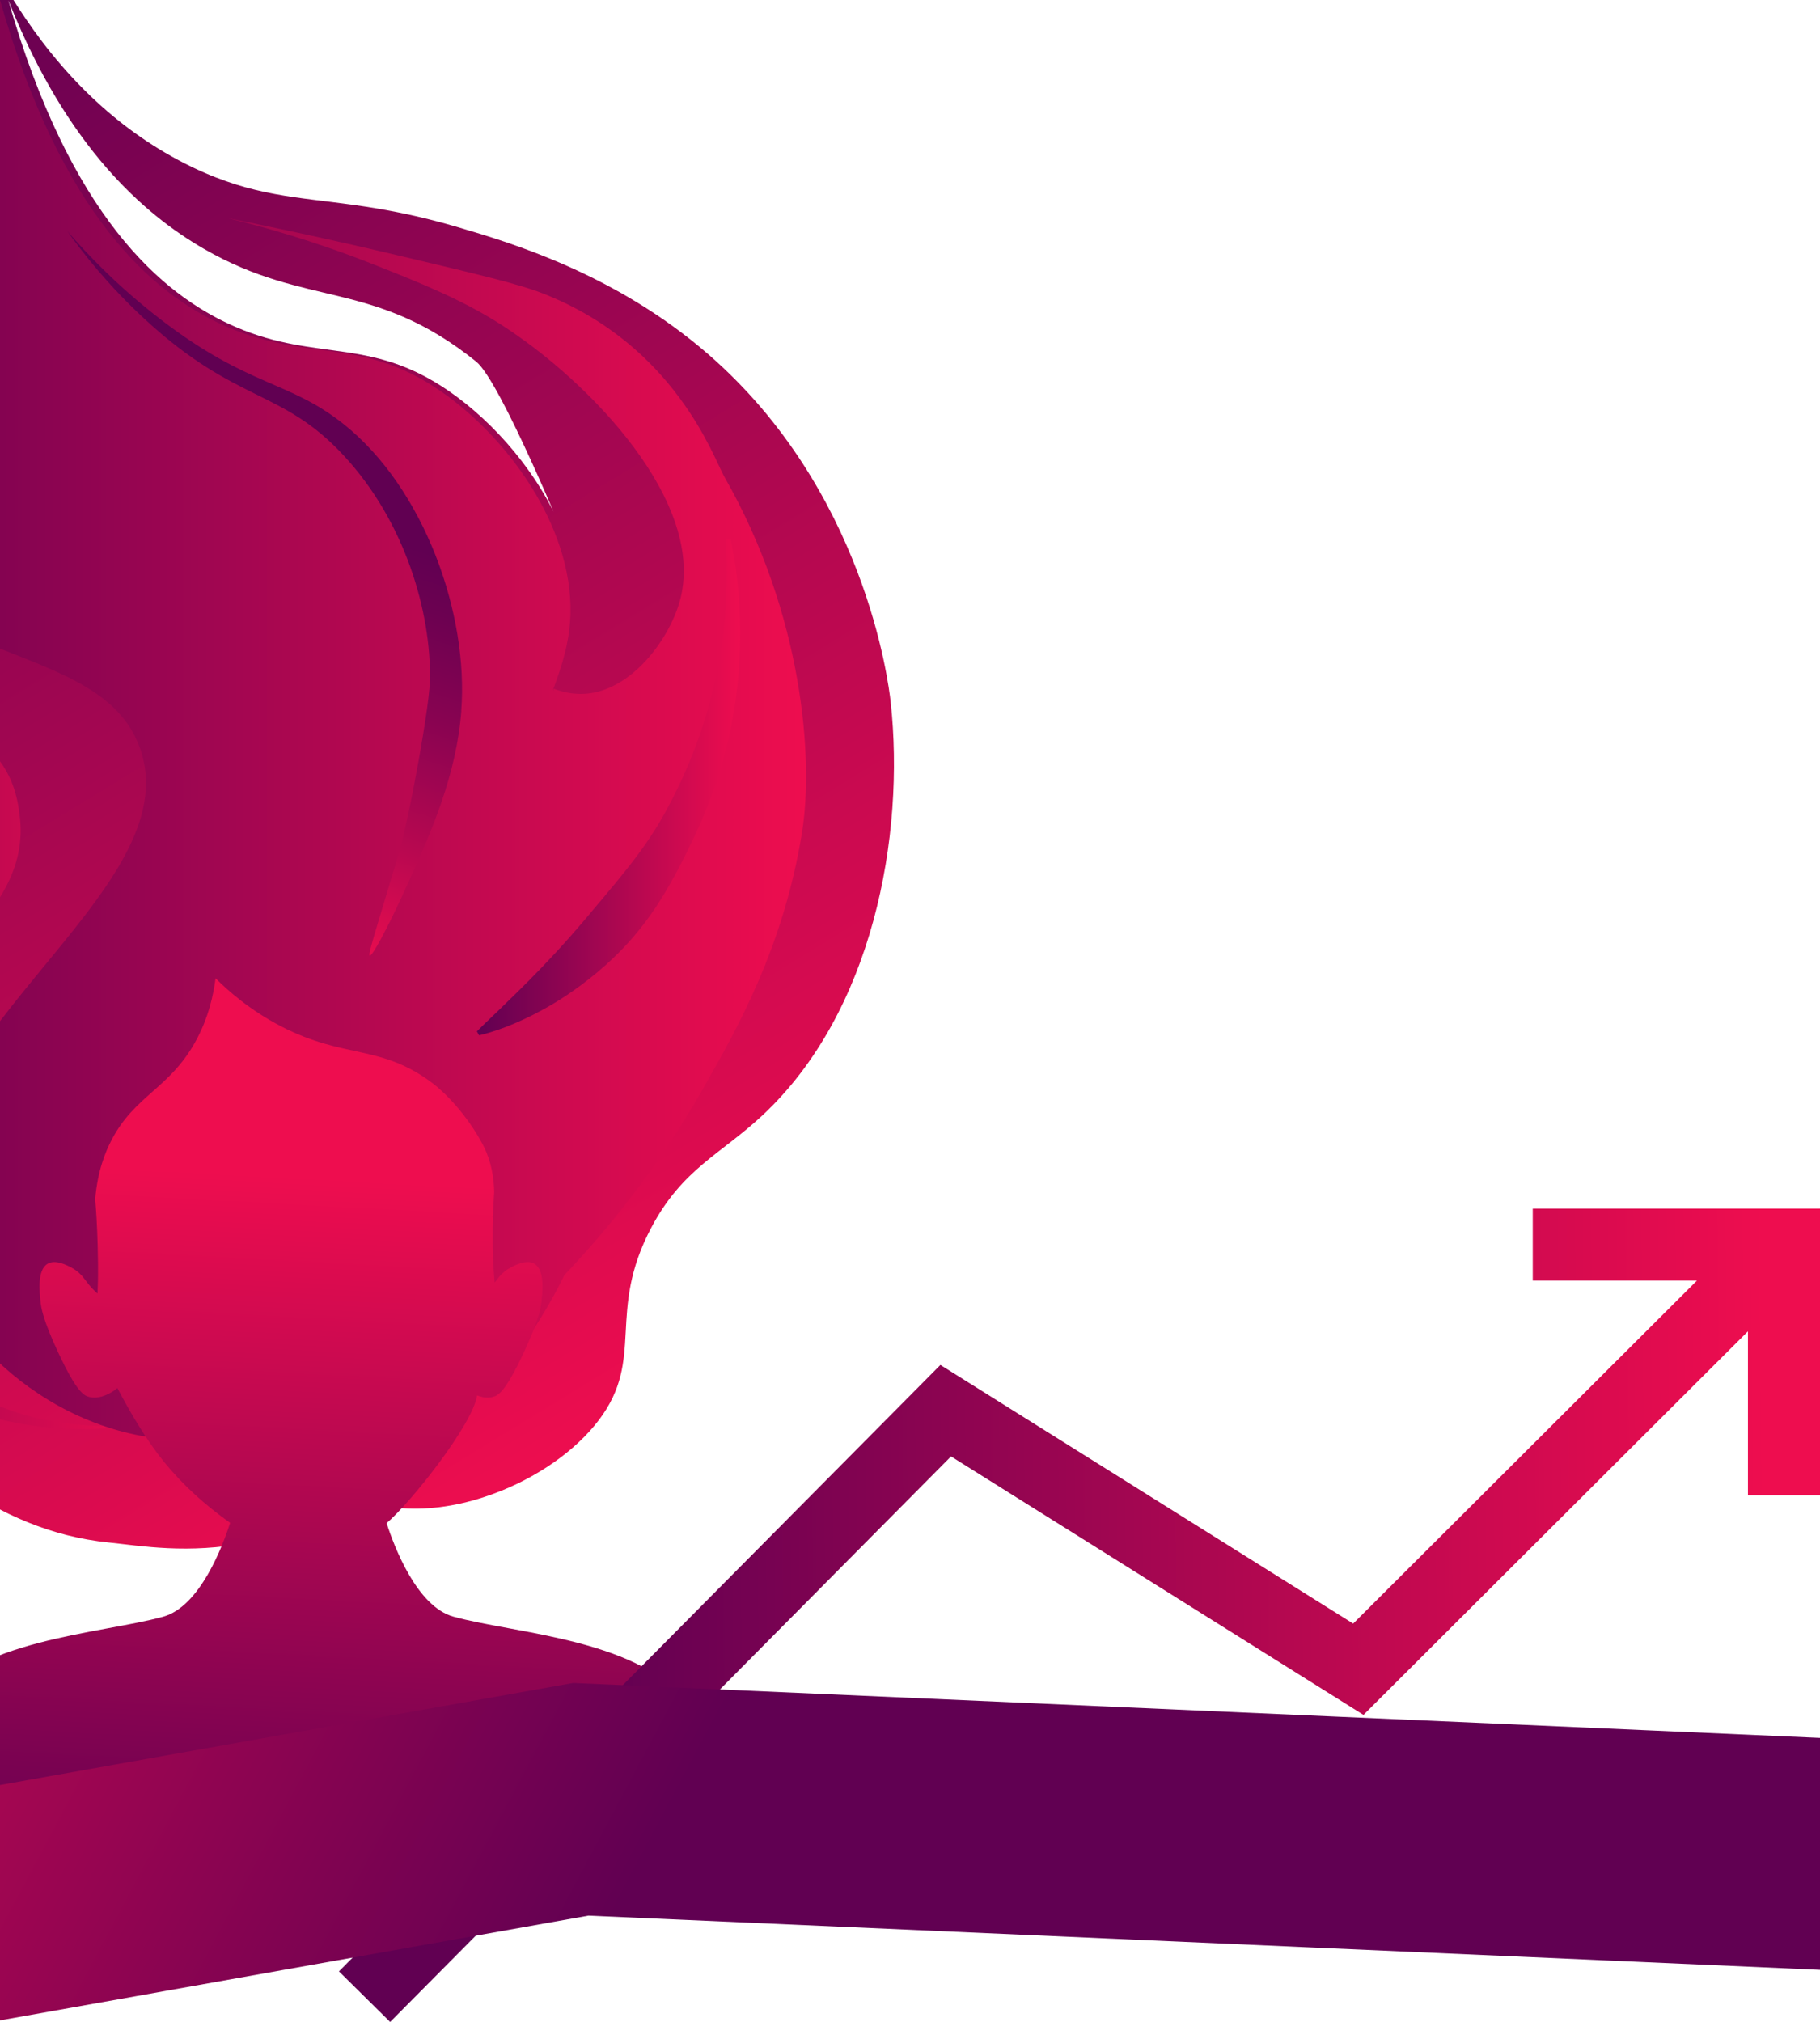 <svg xmlns="http://www.w3.org/2000/svg" xmlns:xlink="http://www.w3.org/1999/xlink" id="Capa_2" viewBox="0 0 400.62 445"><defs><clipPath id="clippath"><rect width="400.62" height="445" style="fill: none;"></rect></clipPath><linearGradient id="Degradado_sin_nombre_7" data-name="Degradado sin nombre 7" x1="-53.65" y1="2602.15" x2="134.73" y2="2293.26" gradientTransform="translate(-.02 2610.72) scale(1 -1)" gradientUnits="userSpaceOnUse"><stop offset="0" stop-color="#610052"></stop><stop offset="1" stop-color="#ee0d4f"></stop></linearGradient><linearGradient id="Degradado_sin_nombre_7-2" data-name="Degradado sin nombre 7" x1="-83.71" y1="2396.77" x2="34.26" y2="2396.77" xlink:href="#Degradado_sin_nombre_7"></linearGradient><linearGradient id="Degradado_sin_nombre_7-3" data-name="Degradado sin nombre 7" x1="-59.92" y1="2452.27" x2="177.46" y2="2452.27" xlink:href="#Degradado_sin_nombre_7"></linearGradient><linearGradient id="Degradado_sin_nombre_30" data-name="Degradado sin nombre 30" x1="57.94" y1="2502.87" x2="29" y2="2413.08" gradientTransform="translate(-.02 2610.72) scale(1 -1)" gradientUnits="userSpaceOnUse"><stop offset=".02" stop-color="#610052"></stop><stop offset=".15" stop-color="#6c0151"></stop><stop offset=".39" stop-color="#890351"></stop><stop offset=".7" stop-color="#b90850"></stop><stop offset="1" stop-color="#ee0d4f"></stop></linearGradient><linearGradient id="Degradado_sin_nombre_7-4" data-name="Degradado sin nombre 7" x1="105.01" y1="2437.48" x2="162.97" y2="2437.48" xlink:href="#Degradado_sin_nombre_7"></linearGradient><linearGradient id="Degradado_sin_nombre_7-5" data-name="Degradado sin nombre 7" x1="67.54" y1="2190.79" x2="76.12" y2="2351.25" xlink:href="#Degradado_sin_nombre_7"></linearGradient><linearGradient id="Degradado_sin_nombre_4" data-name="Degradado sin nombre 4" x1="55.85" y1="2253.63" x2="388.98" y2="2257.04" gradientTransform="translate(-.02 2610.72) scale(1 -1)" gradientUnits="userSpaceOnUse"><stop offset=".22" stop-color="#610052"></stop><stop offset="1" stop-color="#ee0d4f"></stop></linearGradient><linearGradient id="Degradado_sin_nombre_5" data-name="Degradado sin nombre 5" x1="-133.09" y1="2278.1" x2="112.79" y2="2147.2" gradientTransform="translate(-.02 2610.72) scale(1 -1)" gradientUnits="userSpaceOnUse"><stop offset="0" stop-color="#ee0d4f"></stop><stop offset="1" stop-color="#610052"></stop></linearGradient></defs><g id="Capa_48"><g style="clip-path: url(#clippath);"><g><path d="M12.57,62.89c-.12-.3-.24-.6-.36-.9h.11c.08.3.16.6.25.9h0Z" style="fill: #001836;"></path><path d="M104.86,79.62c-22.55-18.18-37.26-11.77-59.94-24.83C31.46,47.03,14.83,32.23,2.27,1.12c-.15-.37-.3-.74-.45-1.12h1.15c.32.51.64,1.03.98,1.55,4.16,6.45,9.8,13.93,17.32,20.85,5.84,5.38,12.8,10.42,21.07,14.4,1.8.86,3.52,1.61,5.2,2.26,0,0,0,0,.01,0,12.16,4.75,21.57,4.5,35.33,6.81,5.27.88,11.17,2.14,18.12,4.19,11.46,3.39,34.45,10.19,54.81,27.83,34.51,29.9,39.76,72.18,40.25,76.64,1.59,14.6.65,31.74-3.81,48.08-4.4,16.14-12.24,31.51-24.45,42.89-9.22,8.6-17.53,11.7-24.41,24.63-9.99,18.81-1.26,28.77-11.56,42.39-5.18,6.85-13.77,12.77-23.19,16.23-6.2,2.3-12.77,3.52-18.97,3.25-4.71-.2-11.08-1.35-19.98.89-6.6,1.66-11.66,4.46-14.93,6.59-13.49,2.61-23.74.72-30.83,0-50.54-5.11-78.25-69.54-82.32-80.82-6.97-19.32-50.98-57.08-50.98-57.08L-58.12,0H1.82c13.55,47.47,33.72,64.89,49.94,71.91,18.57,8.03,30.5,1.8,48.81,15.42,10.3,7.66,19.85,19.52,24.26,32.34,0,0-14.66-35.76-19.98-40.05Z" style="fill: url(#Degradado_sin_nombre_7);"></path><path d="M34.24,312.99c-22.35,4.33-48.04-.22-63.98-17.51-5.8-6.11-10.58-13.35-13.35-21.36-1.72-4.89-2.53-9.67-2.57-14.33-.05-6.67,1.57-11.8,10.1-29.53,9.38-19.51,12.09-23.02,13.2-31.88,1.06-8.48,1.67-13.33-1.04-17.66-5.95-9.51-40.27-3.41-50.63-14.42-12.7-13.5-9.28-34.37-9.28-52.91,2.35,18.63,32.67,31.74,38.29,36.03,15.12,11.55,35.82,4.47,45.51,18.83,2.91,4.32,3.49,8.57,3.81,11,3.27,24.39-27.93,34.54-35.58,64.03-5.35,20.61,2.37,44.27,16.02,56.73,19.25,17.57,45.49,13.65,49.5,12.99h0Z" style="fill: url(#Degradado_sin_nombre_7-2);"></path><path d="M176.58,182.96c-4.06,25.43-14.32,43.45-21.82,56.62-10.25,18.01-21.53,31.59-30.52,41.03-3.98,8.14-9.64,17.06-17.7,26.51l-15.06-20.06c-1.93,2.96-19.62,29.1-49.32,29.83-27.75.68-53.34-20.93-58.5-43.59-9.94-43.65,59.24-76.33,47.03-108.97-8.97-23.99-50.16-16.6-75.7-53.91-10.44-15.26-13.77-31.42-14.91-42.94,0-22.49,0-44.98,0-67.47H0c13.55,47.47,33.73,64.89,49.94,71.91,18.57,8.04,30.5,1.8,48.81,15.42,15.32,11.39,28.98,32.07,26.55,51.38-.73,5.77-2.83,10.98-3.33,12.44-.08.18-.16.36-.23.54.03.11.06.23.1.36,0-.17,0-.34,0-.51,1.71.66,4.19,1.35,7.11,1.13,10.09-.77,18.2-11.84,20.6-20.09,6.35-21.78-19.95-48.88-39.48-61.29-8.65-5.5-17.99-9.2-27.53-12.98-13.2-5.23-24.61-8.43-32.73-10.39,8.84,1.78,21.99,4.54,37.92,8.31,17.63,4.17,26.43,6.26,31.69,8.31,29.24,11.44,37.6,36.14,40.06,40.45,17.32,30.29,19.61,62.15,17.09,77.98h0Z" style="fill: url(#Degradado_sin_nombre_7-3);"></path><path d="M101.55,156.42c-1.07,13.9-6.39,26.3-11.96,38.43-.44.96-.88,1.91-1.32,2.87-.74,1.6-1.58,3.37-2.43,5.06-.33.66-.65,1.3-.97,1.91-.83,1.63-1.62,3.08-2.25,4.11-.62,1.01-1.07,1.61-1.24,1.53-.12-.05-.1-.4.09-1.21.19-.81.56-2.1,1.12-4.01.54-1.84,1.28-4.25,2.22-7.39.17-.57.34-1.13.5-1.68,1.24-4.13,2.26-7.52,2.94-9.79.76-3.19,1.85-7.95,2.95-13.77,1.87-9.83,3.38-19.25,3.44-22.94.23-14.76-5.39-34.66-19.01-49.32-13.65-14.69-23.47-11.33-43.59-29.82-8.22-7.55-13.86-14.81-17.2-19.5,4.37,5.06,11.2,12.25,20.65,19.5,19.36,14.85,28.01,13.28,40.15,22.94,17.73,14.11,27.53,41.76,25.89,63.08h0Z" style="fill: url(#Degradado_sin_nombre_30);"></path><path d="M104.99,226.97c.98-.99,1.98-1.93,2.96-2.88l1.47-1.41c.24-.24.49-.46.73-.7l.72-.71c1.93-1.86,3.83-3.72,5.68-5.59,1.86-1.87,3.66-3.76,5.43-5.66.89-.95,1.75-1.91,2.62-2.87l1.28-1.45c.43-.48.85-.97,1.27-1.46.85-.96,1.67-1.96,2.51-2.93.83-.98,1.63-1.98,2.47-2.95.21-.24.42-.49.63-.73l.61-.75c.4-.5.82-.99,1.23-1.48.85-.97,1.63-1.99,2.45-2.99,3.25-4,6.33-8.2,8.88-12.74.33-.56.63-1.14.94-1.71l.92-1.72.87-1.75c.29-.58.59-1.17.85-1.76l.83-1.77c.27-.59.52-1.19.79-1.79l.39-.9.37-.91c.24-.61.5-1.21.73-1.82.96-2.43,1.83-4.9,2.58-7.41l.57-1.89.14-.47.13-.48.25-.95c.16-.64.35-1.27.5-1.91l.45-1.93c.16-.64.29-1.29.43-1.93.13-.65.28-1.29.4-1.94l.35-1.95c.12-.65.21-1.31.31-1.96.1-.66.21-1.31.28-1.97l.25-1.97c.13-1.32.29-2.64.38-3.97.22-2.65.34-5.32.36-8,.04-2.68-.05-5.36-.19-8.05l1.01-.13c2.23,10.64,2.67,21.74,1.44,32.74l-.26,2.06c-.08.69-.21,1.37-.31,2.06l-.16,1.03-.08.51-.09.51-.38,2.05c-.52,2.73-1.18,5.44-1.94,8.12-1.55,5.36-3.49,10.61-5.86,15.68-2.37,5.07-4.91,10.1-7.93,14.89-3.02,4.78-6.62,9.21-10.78,13.05-1.03.98-2.11,1.89-3.18,2.81-1.1.89-2.19,1.78-3.33,2.62-2.26,1.68-4.6,3.25-7.04,4.65-2.44,1.4-4.94,2.67-7.52,3.77-.64.27-1.29.54-1.94.79-.65.25-1.31.49-1.97.71-1.32.46-2.67.86-4.03,1.18l-.5-.89h0Z" style="fill: url(#Degradado_sin_nombre_7-4);"></path><path d="M174.73,413.58s-14.42-25.45-22.68-37.73c-10.15-15.1-38.41-16.22-52.24-20.05-8.06-2.23-13.06-15.45-14.71-20.59,5.34-4.51,19.03-21.83,19.91-28.1.9.35,2.13.66,3.46.33,1.25-.31,2.81-1.23,6.73-9.57,3.48-7.43,3.86-10.13,3.98-11.28.25-2.36.76-7.04-1.51-8.43-1.78-1.09-4.43.35-5.36.86-1.78.97-2.48,2.04-3.42,3.27-.04-.4-.08-.82-.11-1.25-.18-2.13-.28-4.23-.32-6.68,0-.39,0-.79-.01-1.2-.02-2.12.01-3.92.06-5.25-.02-.01-.04-.02-.06-.04.03-.25.06-.49.08-.74.06-1.74.16-3.27.25-4.8-.11-4.87-1.33-8.22-2.53-10.47-3.56-6.7-8.41-11.48-10.99-13.43-11.45-8.68-19.32-5.27-33.38-12.55-6.91-3.58-11.72-7.88-14.43-10.59-.44,3.48-1.5,8.73-4.53,14.14-5.7,10.15-13.16,11.64-18.27,21.29-1.51,2.85-3.19,7.12-3.69,13.17.21,2.62.41,5.67.54,10.12.04,1.63.07,3.06.08,4.31.02,2.86-.04,4.83-.11,6.36-.2-.16-.39-.33-.59-.52-2.17-2.05-2.45-3.7-5.08-5.14-.93-.5-3.58-1.95-5.36-.86-2.27,1.39-1.76,6.07-1.51,8.43.12,1.15.5,3.86,3.98,11.28,3.92,8.34,5.48,9.27,6.73,9.58,2,.49,3.77-.44,4.54-.84.59-.31,1.14-.68,1.66-1.12,2.86,5.46,6.45,11.55,10.23,16.19,4.36,5.35,9.16,9.61,14.59,13.47-1.63,5.08-6.64,18.43-14.74,20.66-13.83,3.82-42.08,4.95-52.24,20.05-8.26,12.28-22.68,37.73-22.68,37.73h213.73Z" style="fill: url(#Degradado_sin_nombre_7-5);"></path><path d="M400.62,266v63.07h-15.86v-36.07l-84.63,84.42-90.79-56.89-123.46,124.47-11.27-11.13,132.39-133.47,90.86,56.93,75.69-75.51h-36.16v-15.81h63.22Z" style="fill: url(#Degradado_sin_nombre_4);"></path><path d="M-487.38,406.09l339.9,38.91,275.31-49,379.8,16.72" style="fill: none; stroke: url(#Degradado_sin_nombre_5); stroke-linecap: square; stroke-width: 51px;"></path></g></g></g></svg>